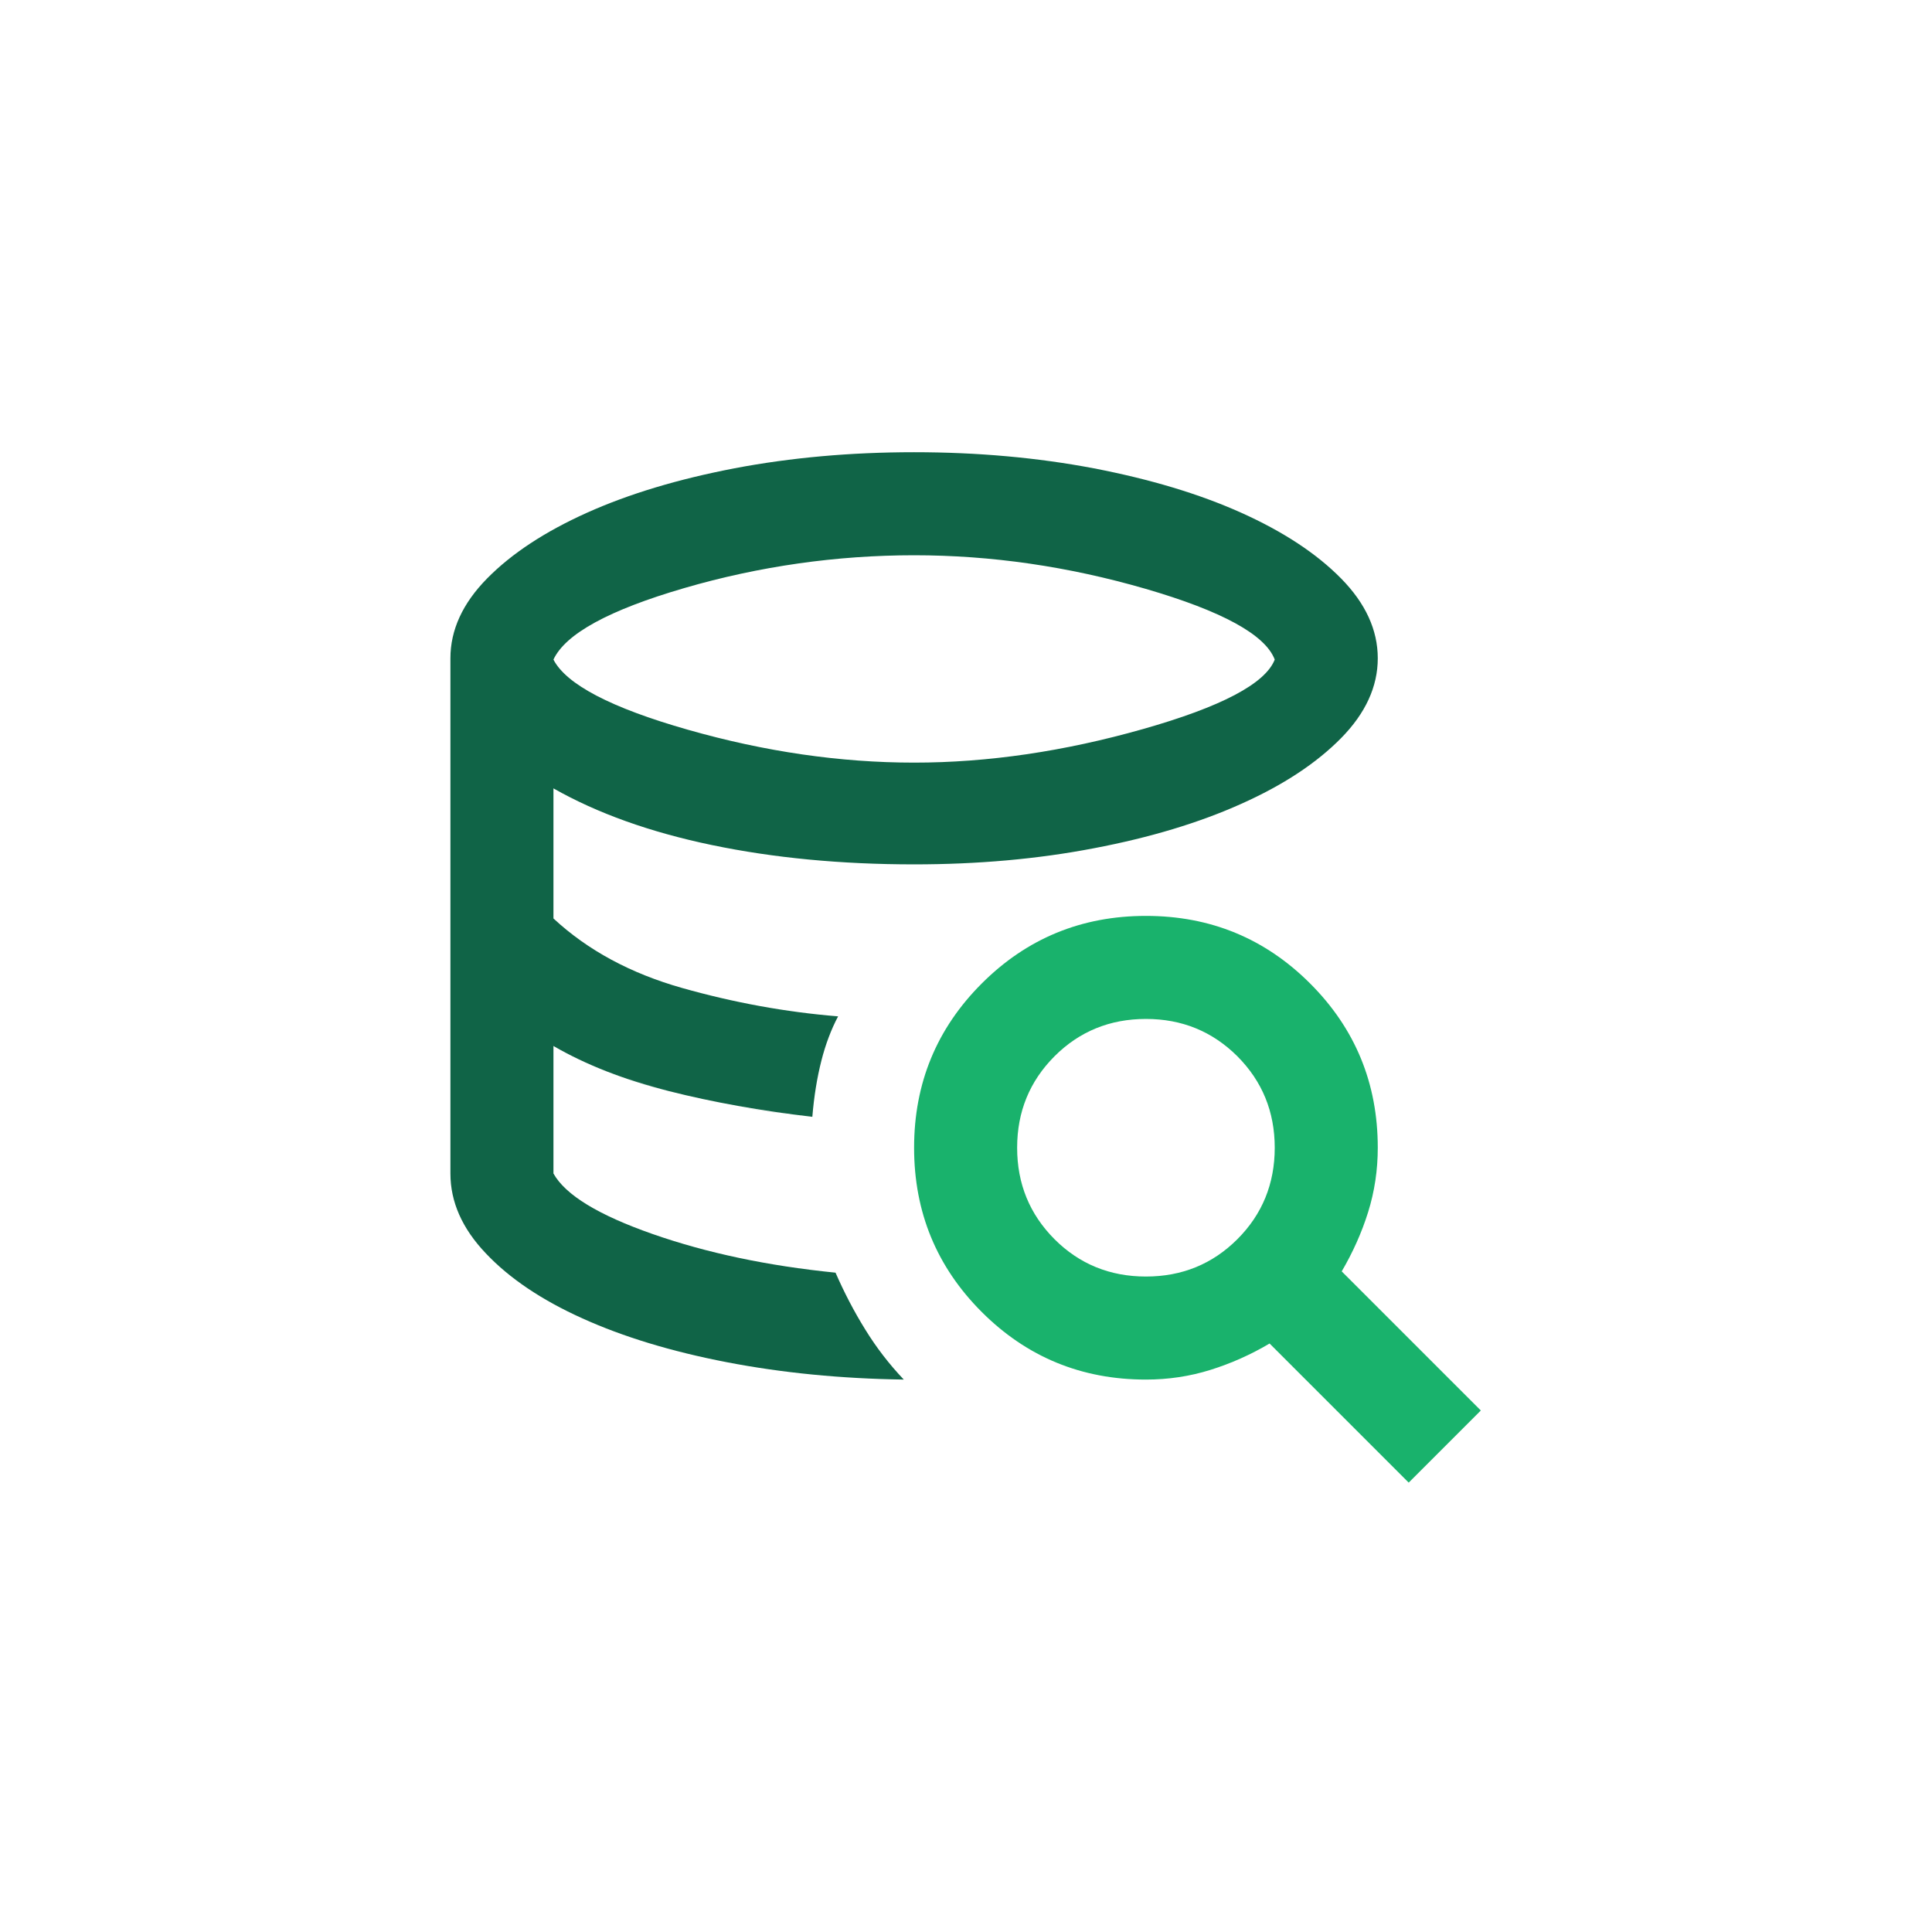 <?xml version="1.0" encoding="UTF-8"?>
<svg xmlns="http://www.w3.org/2000/svg" id="Iconography" viewBox="0 0 150 150">
  <defs>
    <style>.cls-1{fill:#106447;}.cls-2{fill:#19b26c;}</style>
  </defs>
  <path class="cls-1" d="M64.87,98.81c.67,1.53,1.43,3,2.3,4.4.86,1.4,1.86,2.7,3,3.9-4.87-.07-9.45-.52-13.75-1.35-4.3-.83-8.04-1.97-11.2-3.4-3.17-1.43-5.67-3.11-7.5-5.05-1.84-1.93-2.75-4-2.75-6.2v-40c0-2.2.95-4.27,2.85-6.2,1.9-1.93,4.48-3.63,7.75-5.1s7.08-2.61,11.45-3.45c4.36-.83,9.02-1.25,13.95-1.25s9.58.42,13.95,1.25c4.36.84,8.18,1.98,11.45,3.45s5.85,3.17,7.75,5.1c1.9,1.93,2.85,4,2.85,6.2s-.95,4.27-2.85,6.2c-1.9,1.93-4.48,3.64-7.75,5.1-3.27,1.47-7.08,2.62-11.45,3.45-4.37.84-9.02,1.25-13.95,1.25-5.67,0-10.9-.5-15.7-1.5s-8.9-2.47-12.3-4.4v10.1c2.66,2.47,6,4.27,10,5.4s8.03,1.87,12.1,2.2c-.53,1-.97,2.15-1.3,3.45s-.57,2.75-.7,4.35c-4-.47-7.72-1.13-11.15-2-3.43-.87-6.42-2.03-8.95-3.5v9.9c.93,1.67,3.5,3.23,7.7,4.7,4.2,1.47,8.93,2.47,14.2,3ZM56.42,105.76c-4.3-.83-8.04-1.97-11.2-3.4-3.17-1.43-5.67-3.11-7.5-5.05-1.84-1.93-2.75-4-2.75-6.2,0,2.2.91,4.27,2.75,6.2,1.83,1.93,4.33,3.62,7.5,5.05,3.16,1.43,6.9,2.57,11.2,3.4,4.3.83,8.88,1.28,13.75,1.35-4.87-.07-9.45-.52-13.75-1.35ZM70.97,59.21c5.73,0,11.65-.87,17.75-2.6,6.1-1.73,9.52-3.53,10.25-5.4-.73-1.93-4.09-3.77-10.05-5.5-5.97-1.73-11.95-2.6-17.95-2.6s-12.02.85-17.85,2.55c-5.83,1.7-9.22,3.55-10.15,5.55,1,1.93,4.48,3.75,10.45,5.45,5.96,1.7,11.82,2.55,17.55,2.55ZM57.27,85.91c-1.87-.33-3.65-.73-5.35-1.2-1.7-.47-3.3-.98-4.8-1.55-1.5-.57-2.88-1.21-4.15-1.95,1.27.73,2.65,1.38,4.15,1.95,1.5.57,3.1,1.09,4.8,1.55,1.7.47,3.48.87,5.35,1.2,1.86.34,3.8.6,5.8.8-2-.2-3.93-.47-5.8-.8Z"></path>
  <path class="cls-2" d="M104.17,98.71c.86-1.47,1.55-3,2.05-4.6.5-1.6.75-3.27.75-5,0-5-1.75-9.25-5.25-12.75-3.5-3.5-7.75-5.25-12.75-5.25s-9.25,1.75-12.75,5.25c-3.5,3.5-5.25,7.75-5.25,12.75s1.75,9.25,5.25,12.75c3.5,3.5,7.75,5.25,12.75,5.25,1.73,0,3.4-.25,5-.75,1.6-.5,3.13-1.18,4.6-2.05l10.8,10.8,5.6-5.6-10.8-10.8ZM96.07,96.21c-1.93,1.93-4.3,2.9-7.1,2.9s-5.17-.97-7.1-2.9c-1.93-1.94-2.9-4.3-2.9-7.1s.97-5.16,2.9-7.1c1.93-1.93,4.3-2.9,7.1-2.9s5.16.97,7.1,2.9c1.93,1.94,2.9,4.3,2.9,7.1s-.97,5.17-2.9,7.1Z"></path>
</svg>
